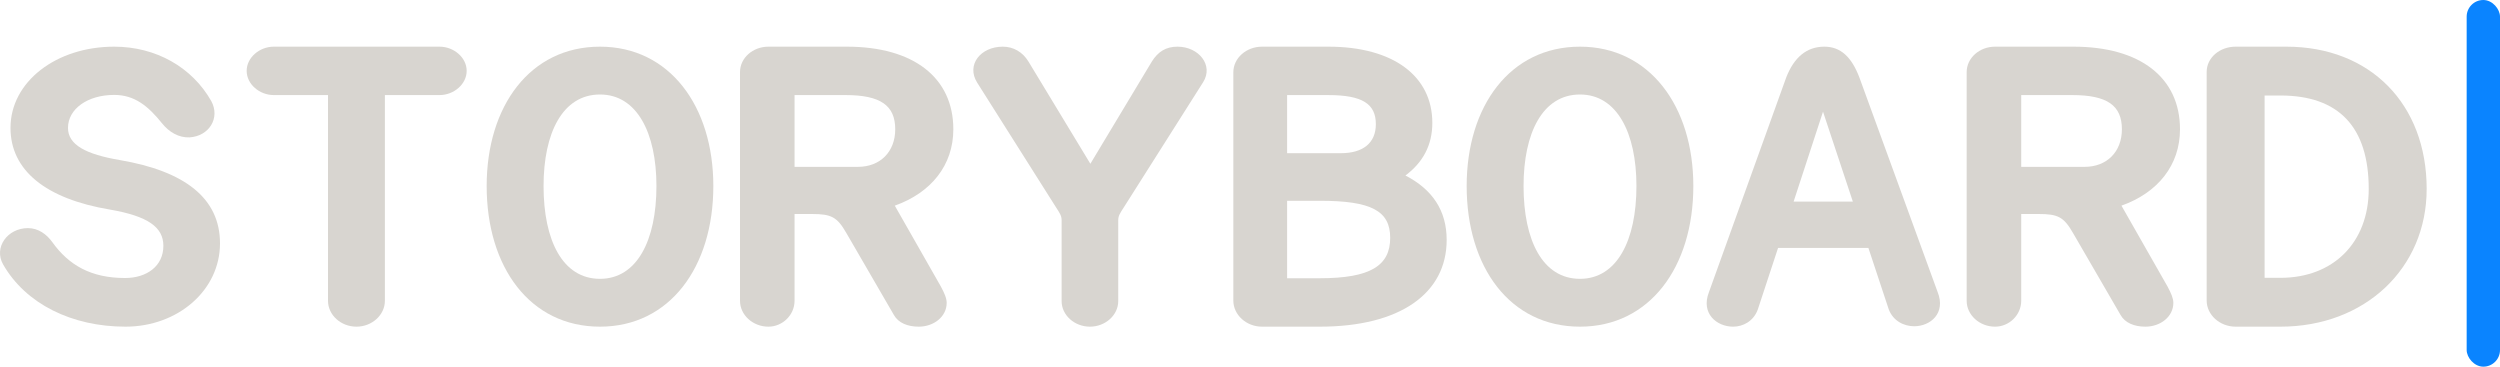 <svg width="375" height="55" viewBox="0 0 375 55" fill="none" xmlns="http://www.w3.org/2000/svg">
<path d="M0.464 39.66C-0.974 37.124 1.117 34.217 4.188 34.217C5.756 34.217 6.997 35.144 7.846 36.32C10.329 39.783 13.661 41.701 18.757 41.701C22.024 41.701 24.506 39.907 24.506 36.876C24.506 34.093 22.22 32.423 16.47 31.433C6.866 29.825 1.574 25.557 1.574 19.186C1.574 12.258 8.434 7 17.124 7C23.396 7 28.819 10.093 31.693 15.165C33.065 17.701 31.367 20.423 28.427 20.608C26.793 20.67 25.356 19.804 24.311 18.505C22.22 15.907 20.195 14.237 17.124 14.237C13.138 14.237 10.198 16.34 10.198 19.186C10.198 21.722 12.877 23.144 17.973 24.01C27.773 25.68 33 29.763 33 36.505C33 43.557 26.663 49 18.823 49C10.786 49 3.861 45.598 0.464 39.66Z" fill="#D8D5D0"/>
<path d="M41.067 7H65.933C68.067 7 70 8.627 70 10.63C70 12.633 68.067 14.261 65.933 14.261H57.733V45.119C57.733 47.247 55.8 49 53.467 49C51.133 49 49.2 47.247 49.2 45.119V14.261H41.067C38.933 14.261 37 12.633 37 10.63C37 8.627 38.933 7 41.067 7Z" fill="#D8D5D0"/>
<path d="M90 49C79.513 49 73 40.093 73 27.907C73 15.907 79.513 7 90 7C100.421 7 107 15.907 107 27.907C107 40.093 100.421 49 90 49ZM90 41.825C95.536 41.825 98.467 36.072 98.467 27.907C98.467 19.928 95.536 14.175 90 14.175C84.398 14.175 81.533 19.928 81.533 27.907C81.533 36.072 84.398 41.825 90 41.825Z" fill="#D8D5D0"/>
<path d="M134.218 30.848L141.137 42.991C141.669 43.992 142.002 44.744 142.002 45.432C142.002 47.498 140.073 49 137.811 49C136.148 49 134.751 48.437 134.085 47.247L126.967 34.979C125.57 32.538 124.705 32.1 121.778 32.1H119.183V45.119C119.183 47.247 117.387 49 115.258 49C112.929 49 111 47.247 111 45.119V10.818C111 8.69 112.929 7 115.258 7H127.033C137.012 7 143 11.632 143 19.393C143 24.776 139.674 28.908 134.218 30.848ZM119.183 14.261V25.027H128.696C132.023 25.027 134.285 22.773 134.285 19.393C134.285 15.826 132.089 14.261 126.834 14.261H119.183Z" fill="#D8D5D0"/>
<path d="M180.476 12.32L168.598 31.062C168.001 31.99 167.735 32.361 167.735 33.041V45.165C167.735 47.268 165.811 49 163.489 49C161.166 49 159.242 47.268 159.242 45.165V33.041C159.242 32.361 158.976 31.99 158.379 31.062L146.567 12.381C144.908 9.722 147.098 7 150.416 7C152.009 7 153.402 7.804 154.265 9.227L163.555 24.567L172.779 9.227C173.708 7.742 174.902 7 176.627 7C179.813 7 182.069 9.784 180.476 12.32Z" fill="#D8D5D0"/>
<path d="M210.815 26.326C214.849 28.41 217 31.568 217 35.989C217 44.011 210.008 49 197.975 49H189.303C186.95 49 185 47.232 185 45.084V10.853C185 8.705 186.95 7 189.303 7H199.252C209 7 214.849 11.421 214.849 18.432C214.849 21.779 213.437 24.368 210.815 26.326ZM206.378 18.621C206.378 15.589 204.361 14.263 199.252 14.263H193.067V22.979H201.134C204.429 22.979 206.378 21.463 206.378 18.621ZM193.067 41.737H197.975C205.571 41.737 208.529 39.842 208.529 35.674C208.529 31.632 205.706 30.116 197.975 30.116H193.067V41.737Z" fill="#D8D5D0"/>
<path d="M237 49C226.513 49 220 40.093 220 27.907C220 15.907 226.513 7 237 7C247.421 7 254 15.907 254 27.907C254 40.093 247.421 49 237 49ZM237 41.825C242.536 41.825 245.467 36.072 245.467 27.907C245.467 19.928 242.536 14.175 237 14.175C231.398 14.175 228.533 19.928 228.533 27.907C228.533 36.072 231.398 41.825 237 41.825Z" fill="#D8D5D0"/>
<path d="M278.899 11.598L290.636 43.781C291.932 47.012 289.533 48.938 287.134 48.938C285.578 48.938 283.957 48.13 283.308 46.391L280.261 37.195H266.708L263.661 46.453C263.012 48.192 261.456 49 259.965 49C257.501 49 255.102 47.012 256.334 43.843L267.94 11.598C269.108 8.615 270.988 7 273.647 7C276.111 7 277.732 8.553 278.899 11.598ZM273.452 16.754L269.043 30.237H277.926L273.452 16.754Z" fill="#D8D5D0"/>
<path d="M318.218 30.848L325.137 42.991C325.669 43.992 326.002 44.744 326.002 45.432C326.002 47.498 324.073 49 321.811 49C320.148 49 318.751 48.437 318.085 47.247L310.967 34.979C309.57 32.538 308.705 32.1 305.778 32.1H303.183V45.119C303.183 47.247 301.387 49 299.258 49C296.929 49 295 47.247 295 45.119V10.818C295 8.69 296.929 7 299.258 7H311.033C321.012 7 327 11.632 327 19.393C327 24.776 323.674 28.908 318.218 30.848ZM303.183 14.261V25.027H312.696C316.023 25.027 318.285 22.773 318.285 19.393C318.285 15.826 316.089 14.261 310.834 14.261H303.183Z" fill="#D8D5D0"/>
<path d="M335.346 7H342.951C355.512 7 364 15.589 364 28.347C364 40.221 354.765 49 342.068 49H335.346C332.969 49 331 47.232 331 45.084V10.79C331 8.642 332.969 7 335.346 7ZM339.691 41.674H342.068C350.012 41.674 355.309 36.368 355.309 28.347C355.309 19.063 350.827 14.326 342.068 14.326H339.691V41.674Z" fill="#D8D5D0"/>
<rect x="370" width="5" height="55" rx="2.5" fill="#0A84FF"/>
</svg>

